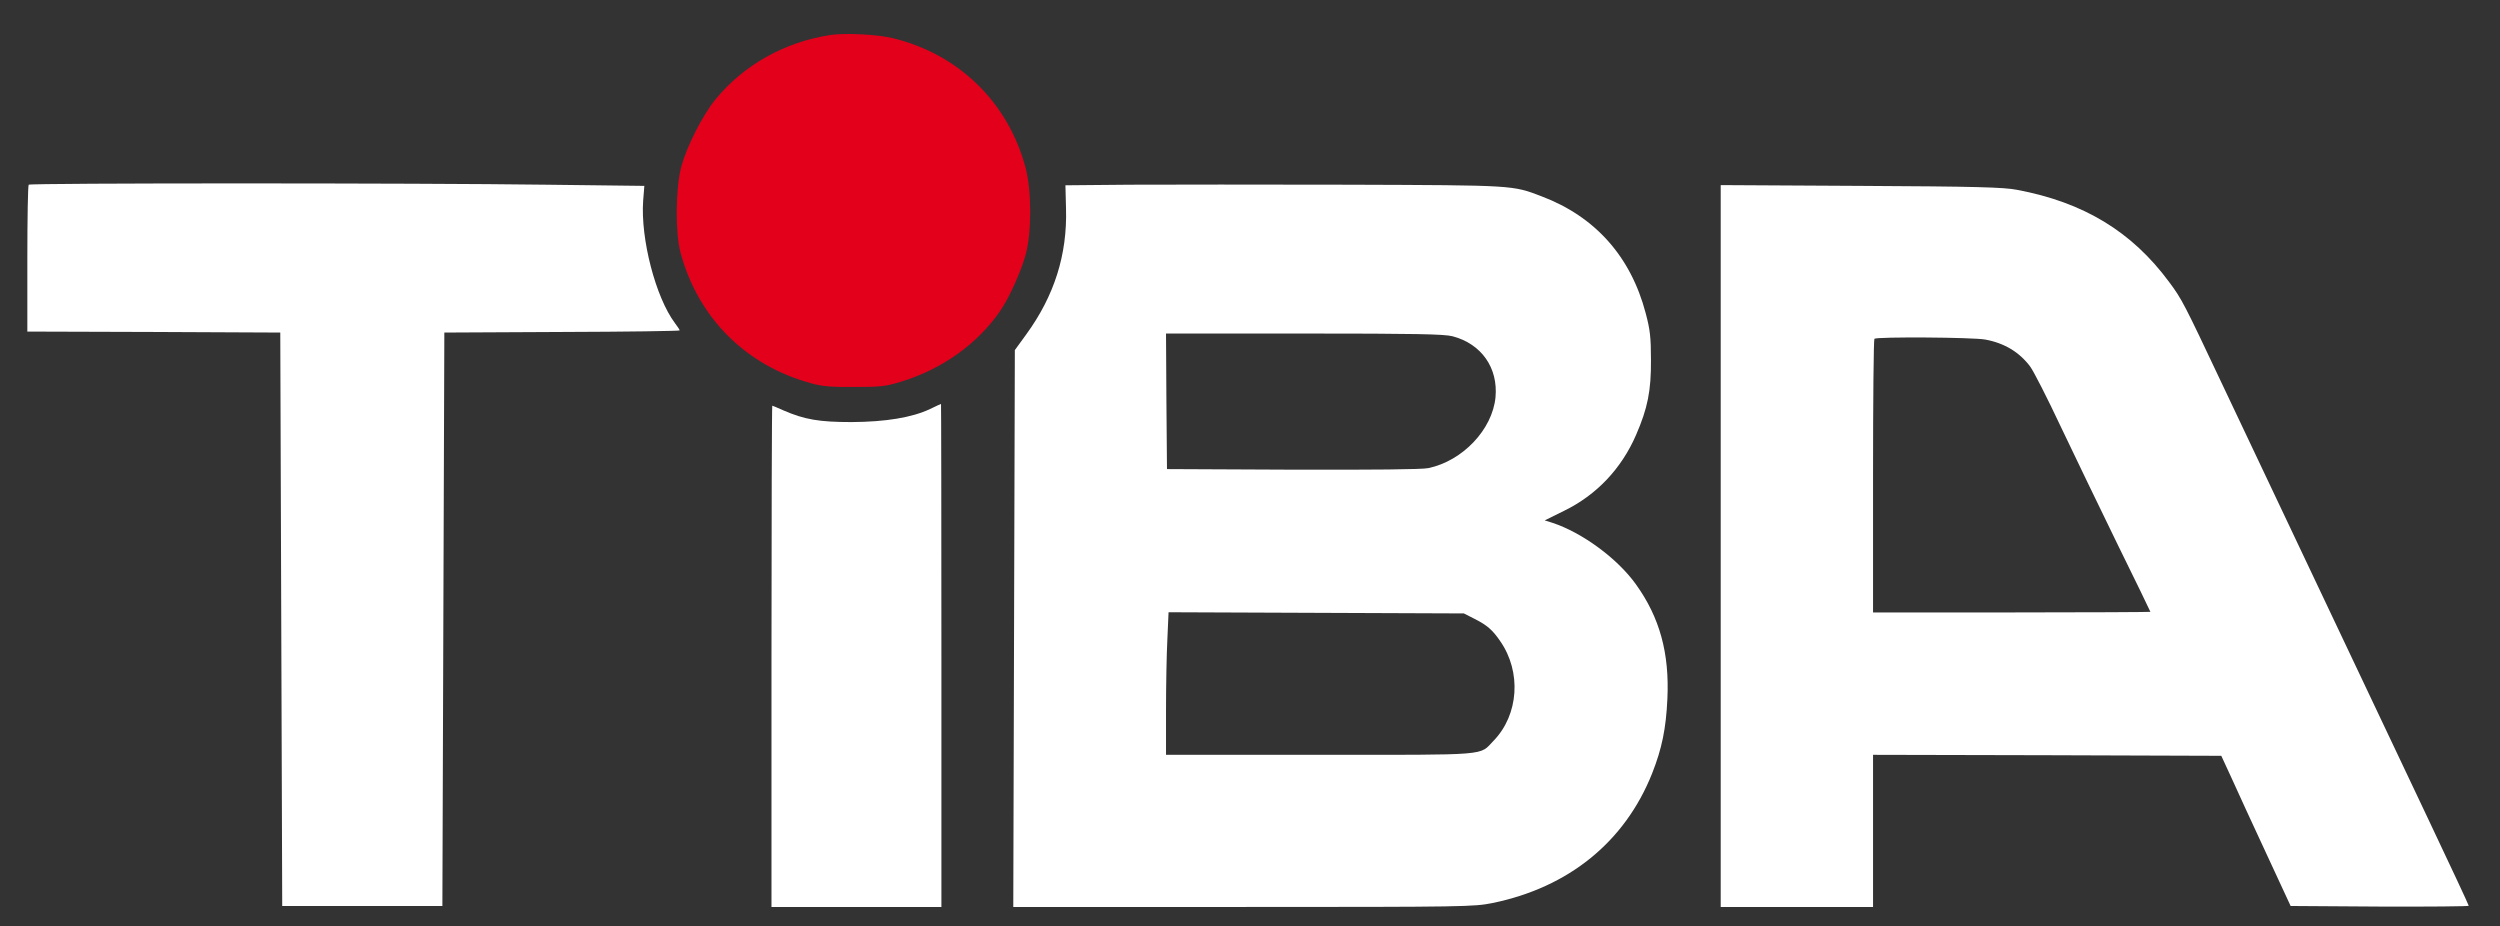 <svg width="170" height="63" viewBox="0 0 170 63" fill="none" xmlns="http://www.w3.org/2000/svg">
<rect x="0" y="0" width="170" height="63" fill="#333333" stroke="none"/>
<path d="M56.419 2.387C53.311 2.878 50.562 4.43 48.649 6.764C47.773 7.839 46.71 9.934 46.325 11.34C45.94 12.799 45.913 15.81 46.272 17.163C47.467 21.619 50.721 24.868 55.197 26.075C55.914 26.274 56.551 26.327 58.105 26.314C59.872 26.314 60.23 26.274 61.266 25.956C64.055 25.107 66.473 23.383 68.013 21.142C68.624 20.253 69.434 18.462 69.753 17.282C70.165 15.757 70.151 12.958 69.74 11.406C68.544 6.937 65.171 3.661 60.669 2.586C59.606 2.334 57.401 2.228 56.419 2.387Z" fill="#E3001B"/>
<path d="M1.952 12.56C1.899 12.6 1.859 14.868 1.859 17.6V22.547L10.466 22.574L19.059 22.614L19.125 42.111L19.191 61.607H24.637H30.082L30.148 42.111L30.215 22.614L38.223 22.574C42.62 22.561 46.219 22.508 46.219 22.468C46.219 22.428 46.073 22.203 45.9 21.977C44.585 20.226 43.549 16.234 43.735 13.648L43.815 12.64L37.148 12.56C28.475 12.441 2.059 12.441 1.952 12.56Z" fill="white"/>
<path d="M76.832 12.56L72.449 12.6L72.489 14.178C72.582 17.322 71.692 20.12 69.78 22.746L69.009 23.807L68.956 42.734L68.903 61.674H84.535C99.689 61.674 100.207 61.66 101.482 61.408C106.662 60.347 110.487 57.257 112.346 52.588C113.01 50.904 113.289 49.551 113.382 47.522C113.528 44.418 112.864 41.991 111.244 39.736C109.982 37.972 107.578 36.208 105.546 35.545L105.041 35.386L106.356 34.736C108.561 33.662 110.261 31.871 111.257 29.564C112.041 27.76 112.28 26.566 112.266 24.471C112.266 22.919 112.2 22.401 111.908 21.301C110.898 17.454 108.481 14.735 104.842 13.356C102.837 12.587 103.036 12.6 91.694 12.56C85.93 12.547 79.249 12.547 76.832 12.56ZM98.773 22.866C100.738 23.383 101.88 25.014 101.694 27.017C101.482 29.206 99.463 31.341 97.126 31.832C96.714 31.924 93.394 31.951 87.922 31.938L79.355 31.898L79.316 27.282L79.289 22.68H88.679C96.289 22.68 98.215 22.72 98.773 22.866ZM100.273 42.084C101.137 42.522 101.495 42.84 102.013 43.596C103.474 45.692 103.275 48.609 101.562 50.373C100.566 51.395 101.469 51.328 89.781 51.328H79.289V48.304C79.289 46.633 79.329 44.458 79.382 43.45L79.462 41.633L89.502 41.673L99.543 41.713L100.273 42.084Z" fill="white"/>
<path d="M117.008 37.124V61.674H122.188H127.367V56.501V51.328L139.214 51.355L151.048 51.395L151.752 52.92C152.123 53.756 153.186 56.05 154.102 58.026L155.763 61.607L161.819 61.647C165.152 61.66 167.875 61.634 167.875 61.594C167.875 61.541 166.627 58.875 165.099 55.652C158.897 42.575 152.615 29.312 151.048 25.996C148.524 20.651 148.365 20.332 147.502 19.178C144.965 15.743 141.684 13.754 137.142 12.905C136.252 12.733 134.366 12.68 126.544 12.64L117.008 12.587V37.124ZM135.004 23.091C136.305 23.33 137.328 23.953 138.059 24.935C138.298 25.266 139.227 27.083 140.117 28.98C141.02 30.877 142.76 34.484 143.982 36.991C145.217 39.498 146.227 41.58 146.227 41.606C146.227 41.62 141.99 41.646 136.797 41.646H127.367V32.389C127.367 27.296 127.407 23.078 127.46 23.038C127.606 22.892 134.167 22.932 135.004 23.091Z" fill="white"/>
<path d="M63.245 27.813C62.01 28.396 60.217 28.688 57.906 28.701C55.702 28.701 54.706 28.529 53.271 27.906C52.886 27.733 52.541 27.587 52.514 27.587C52.487 27.587 52.461 35.254 52.461 44.63V61.674H58.238H64.016V44.564C64.016 35.147 64.002 27.455 63.989 27.468C63.962 27.468 63.63 27.627 63.245 27.813Z" fill="white"/>
</svg>
